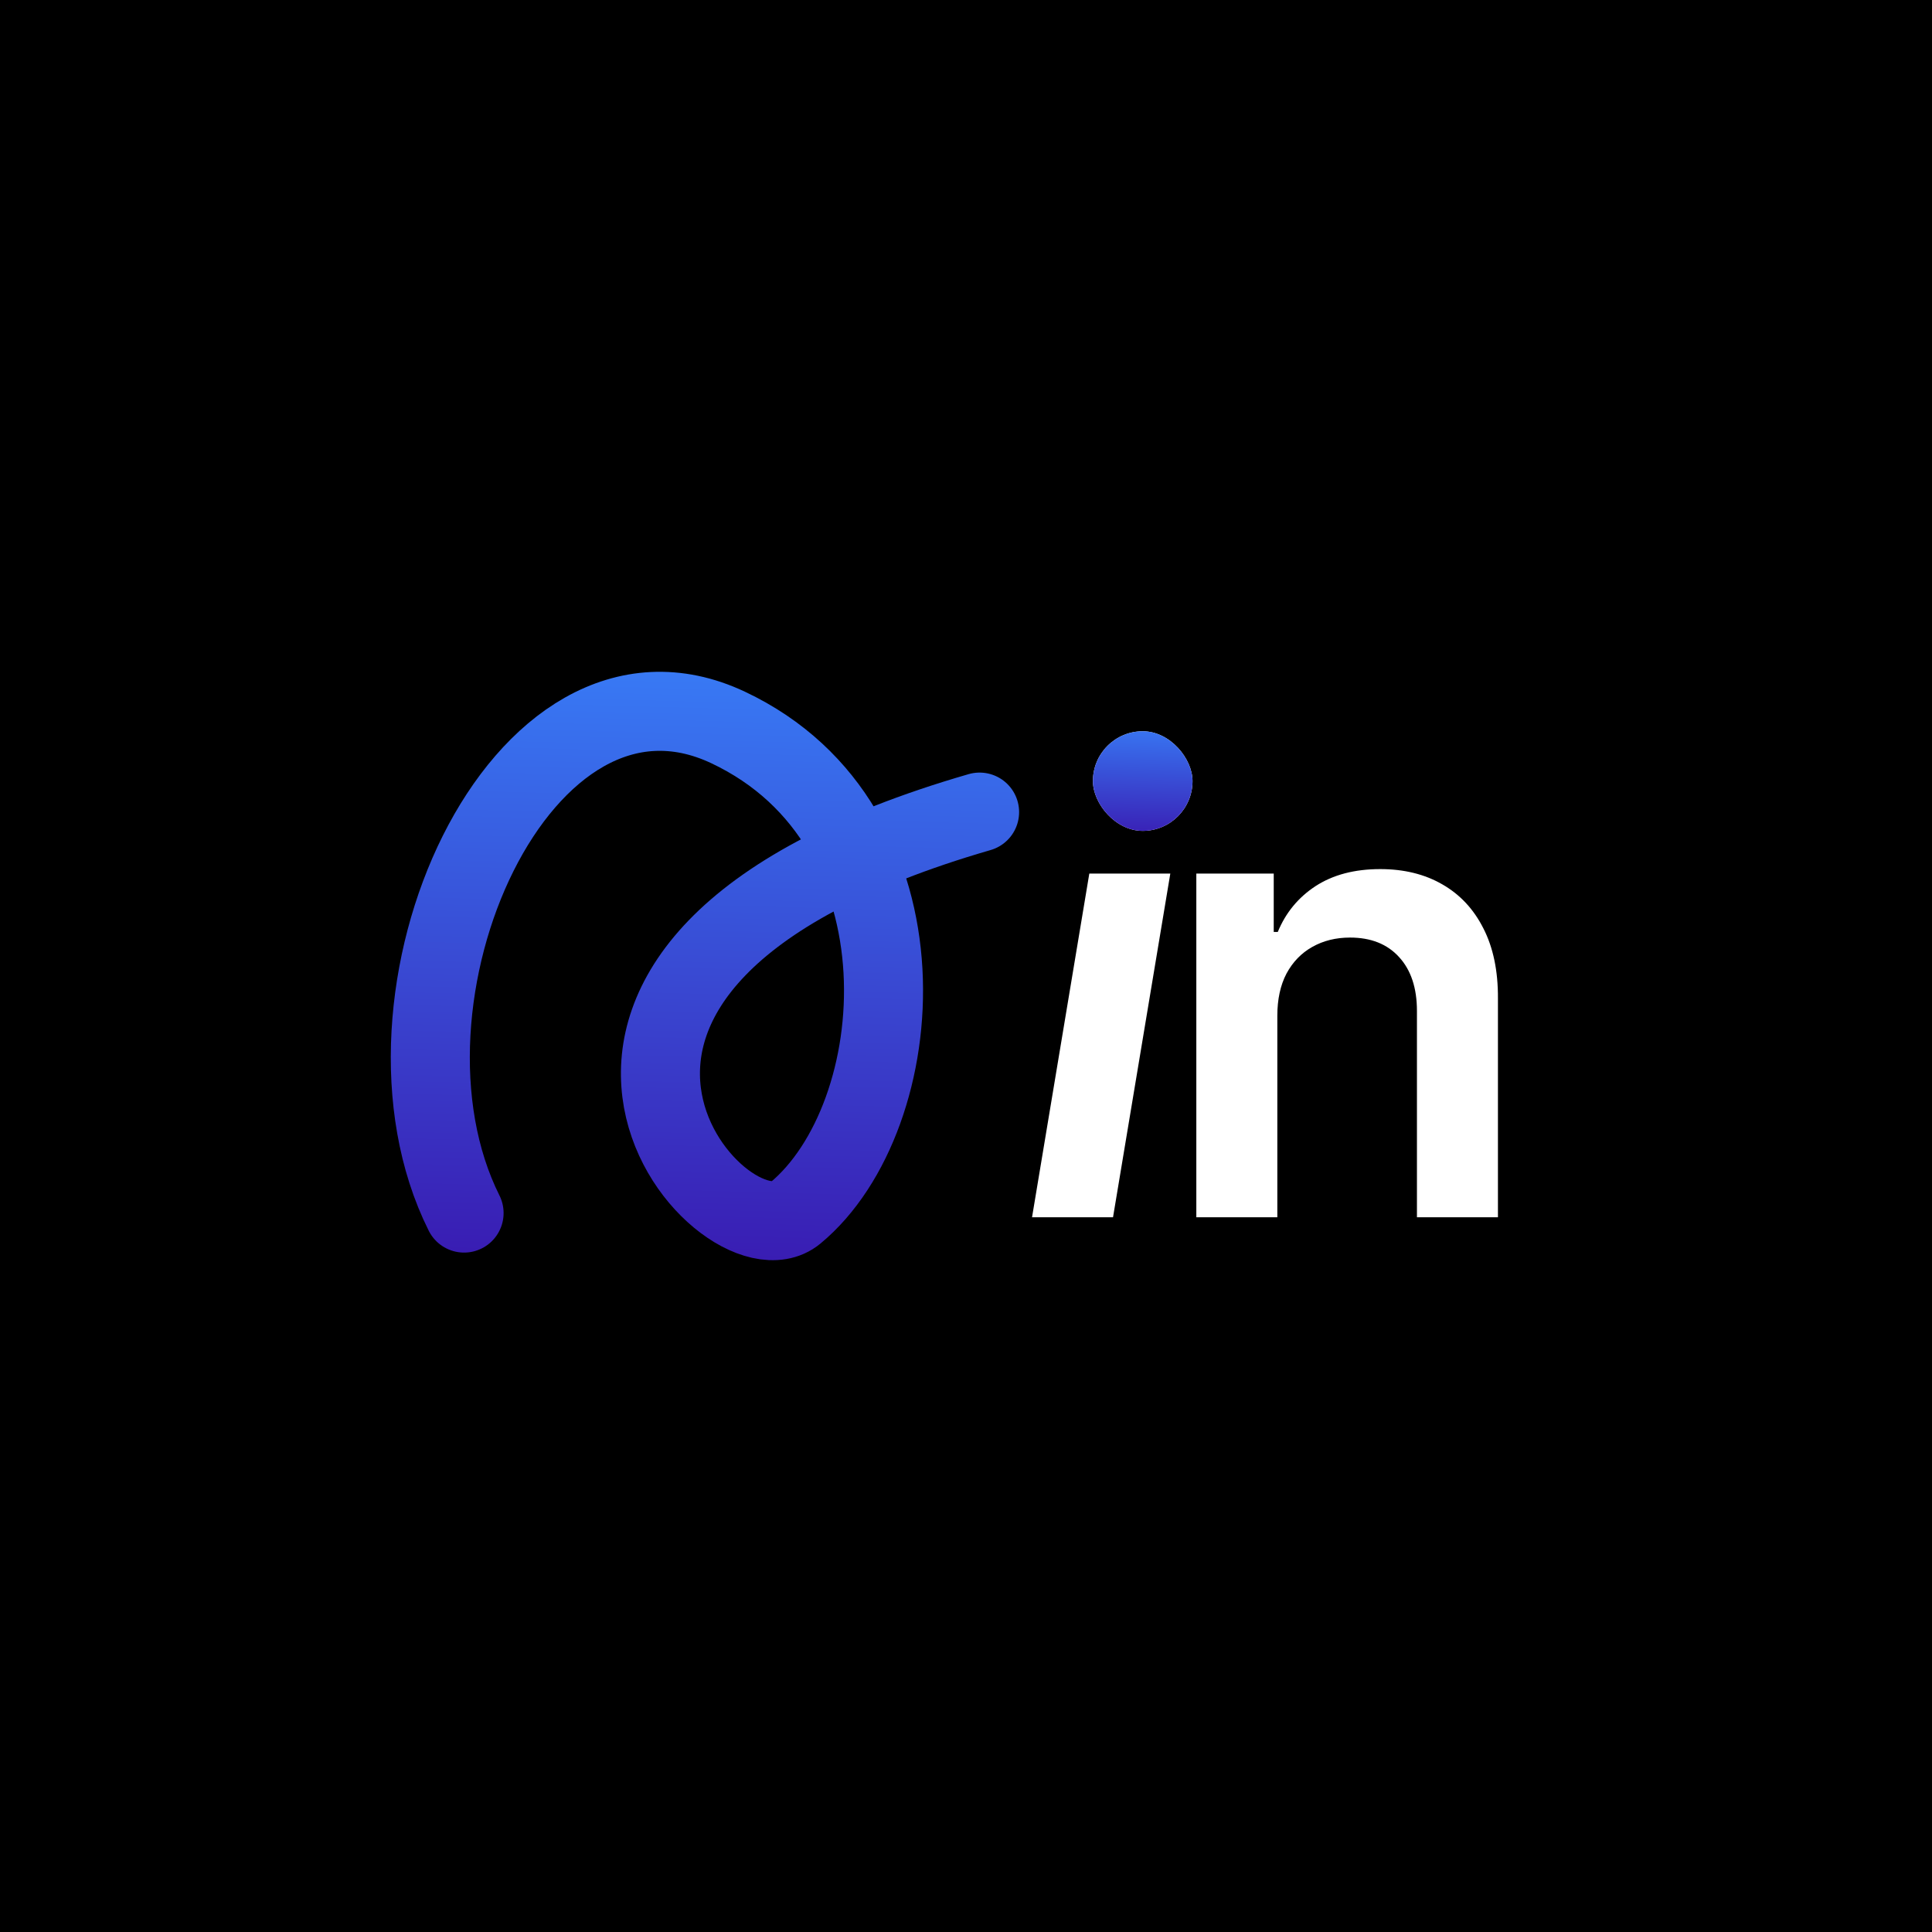 <?xml version="1.0" encoding="UTF-8"?> <svg xmlns="http://www.w3.org/2000/svg" width="120" height="120" viewBox="0 0 120 120" fill="none"><rect width="120" height="120" fill="black"></rect><path d="M64.102 75.606L67.659 54.259H72.69L69.132 75.606H64.102Z" fill="white"></path><path d="M79.337 63.098V75.606H74.306V54.259H79.114V57.886H79.365C79.856 56.691 80.638 55.741 81.713 55.037C82.797 54.333 84.136 53.981 85.73 53.981C87.203 53.981 88.486 54.296 89.579 54.926C90.682 55.556 91.534 56.469 92.136 57.664C92.748 58.859 93.049 60.309 93.04 62.014V75.606H88.009V62.792C88.009 61.365 87.638 60.249 86.897 59.443C86.165 58.637 85.15 58.234 83.853 58.234C82.973 58.234 82.19 58.428 81.505 58.817C80.828 59.197 80.296 59.748 79.906 60.471C79.527 61.194 79.337 62.069 79.337 63.098Z" fill="white"></path><path d="M28.825 75.346C22.171 62.043 32.35 39.119 45.22 45.182C58.09 51.246 56.619 69.37 49.398 75.346C44.912 79.058 27.927 59.97 60.844 50.441" stroke="url(#paint0_linear_403_9616)" stroke-width="4.909" stroke-linecap="round"></path><rect x="67.883" y="45.42" width="6.187" height="6.187" rx="3.094" fill="white"></rect><rect x="67.883" y="45.42" width="6.187" height="6.187" rx="3.094" fill="url(#paint1_linear_403_9616)"></rect><defs><linearGradient id="paint0_linear_403_9616" x1="42.435" y1="81.998" x2="43.672" y2="35.901" gradientUnits="userSpaceOnUse"><stop stop-color="#3913AC"></stop><stop offset="1" stop-color="#3888FF"></stop></linearGradient><linearGradient id="paint1_linear_403_9616" x1="70.732" y1="52.816" x2="70.993" y2="43.801" gradientUnits="userSpaceOnUse"><stop stop-color="#3913AC"></stop><stop offset="1" stop-color="#3888FF"></stop></linearGradient></defs></svg> 